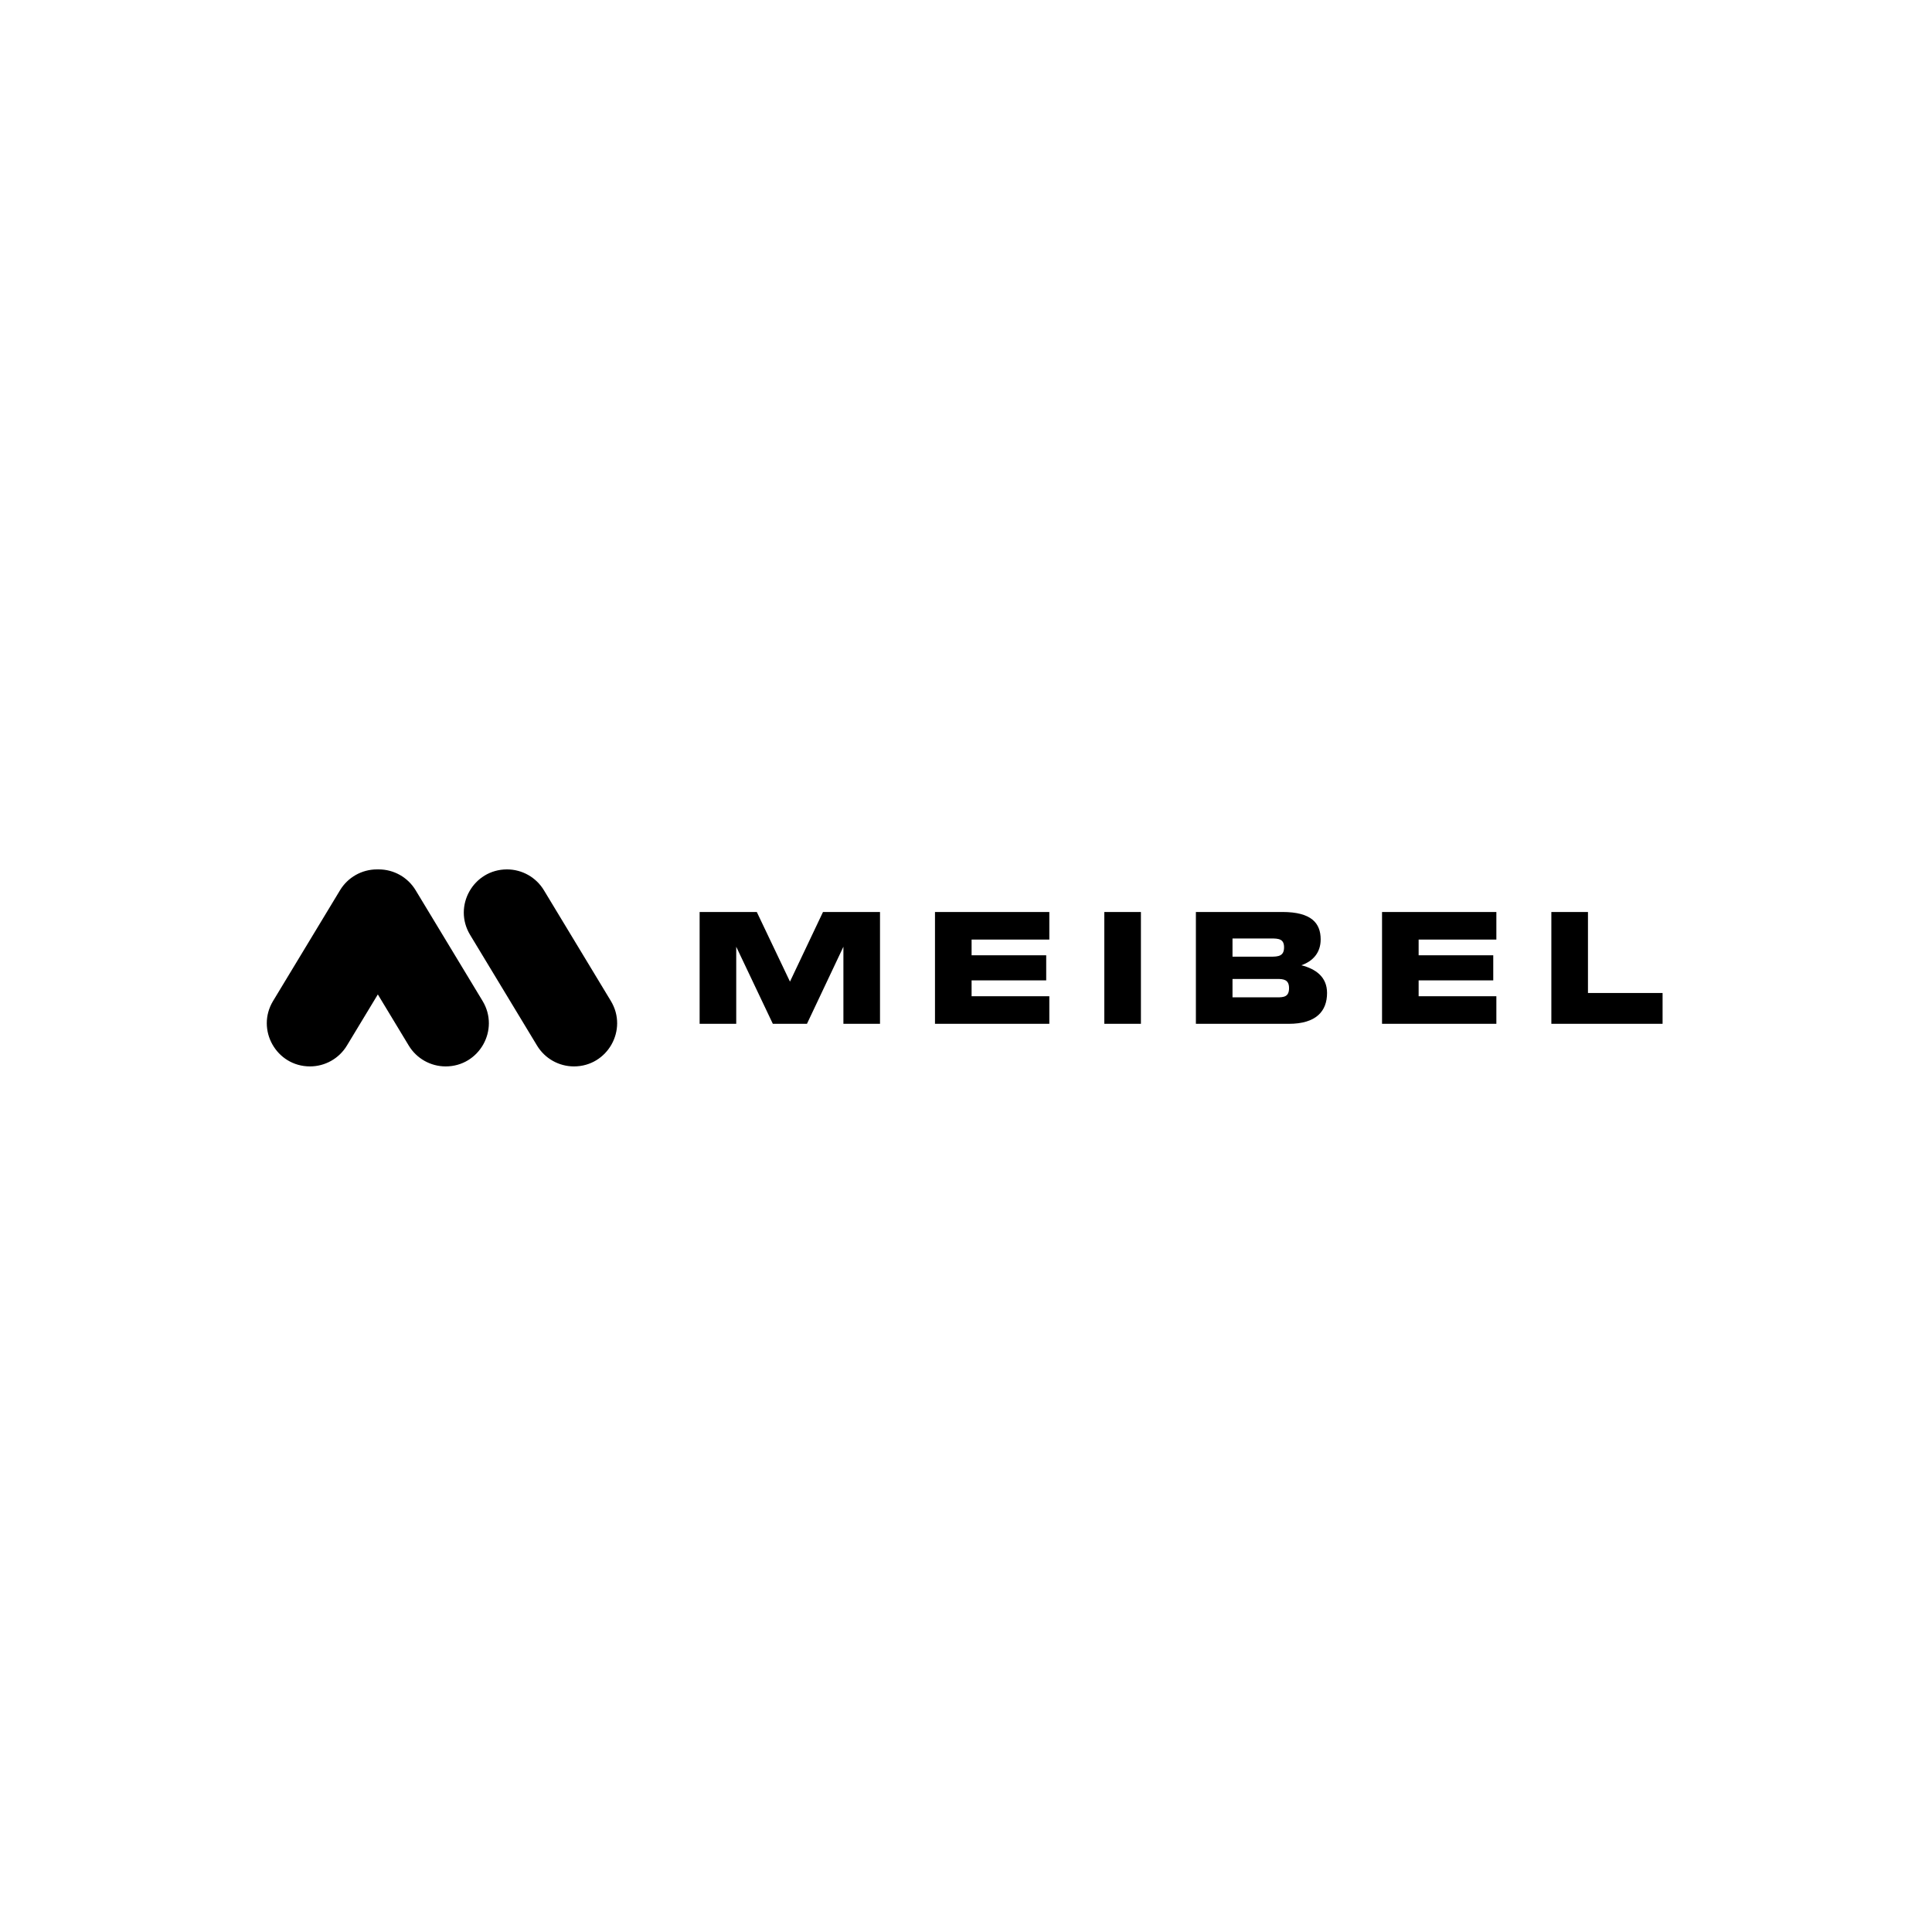 <svg xmlns="http://www.w3.org/2000/svg" width="400" height="400" viewBox="0 0 400 400" fill="none"><rect width="400" height="400" fill="white"></rect><path fill-rule="evenodd" clip-rule="evenodd" d="M70.403 184.309C72.021 181.634 74.919 180 78.044 180C78.105 180 78.166 180.001 78.226 180.002C78.287 180.001 78.347 180 78.408 180C81.534 180 84.432 181.634 86.049 184.309L99.914 207.24C103.512 213.19 99.227 220.789 92.273 220.789C89.147 220.789 86.249 219.154 84.632 216.48L78.226 205.885L71.82 216.48C70.203 219.154 67.305 220.789 64.179 220.789C57.225 220.789 52.94 213.19 56.538 207.24L70.403 184.309ZM104.966 180C108.092 180 110.99 181.634 112.607 184.309L126.472 207.24C130.07 213.19 125.786 220.789 118.831 220.789C115.706 220.789 112.808 219.154 111.191 216.48L97.326 193.549C93.728 187.598 98.012 180 104.966 180Z" fill="black"></path><path fill-rule="evenodd" clip-rule="evenodd" d="M144.85 188.816V211.972H152.429V196.008L160.008 211.972H167.071L174.618 196.008V211.972H182.197V188.816H170.393L163.555 203.232L156.686 188.816H144.85ZM193.579 188.816V211.972H217.251V206.264H201.158V202.974H216.606V197.782H201.158V194.524H217.251V188.816H193.579ZM228.635 211.972V188.816H236.215V211.972H228.635ZM247.596 188.816V211.972H266.82C272.495 211.972 274.752 209.36 274.752 205.587C274.752 202.2 272.334 200.588 269.431 199.846C271.817 199.007 273.43 197.266 273.43 194.492C273.43 191.138 271.527 188.816 265.497 188.816H247.596ZM264.4 206.49H255.177V202.684H264.4C265.722 202.684 266.884 202.781 266.884 204.587C266.884 206.393 265.787 206.49 264.4 206.49ZM263.109 198.072H255.177V194.299H263.109C264.754 194.299 265.851 194.395 265.851 196.137C265.851 197.943 264.69 198.072 263.109 198.072ZM286.136 211.972V188.816H309.807V194.524H293.714V197.782H309.163V202.974H293.714V206.264H309.807V211.972H286.136ZM321.191 188.816V211.972H344.219V205.587H328.771V188.816H321.191Z" fill="black"></path></svg>